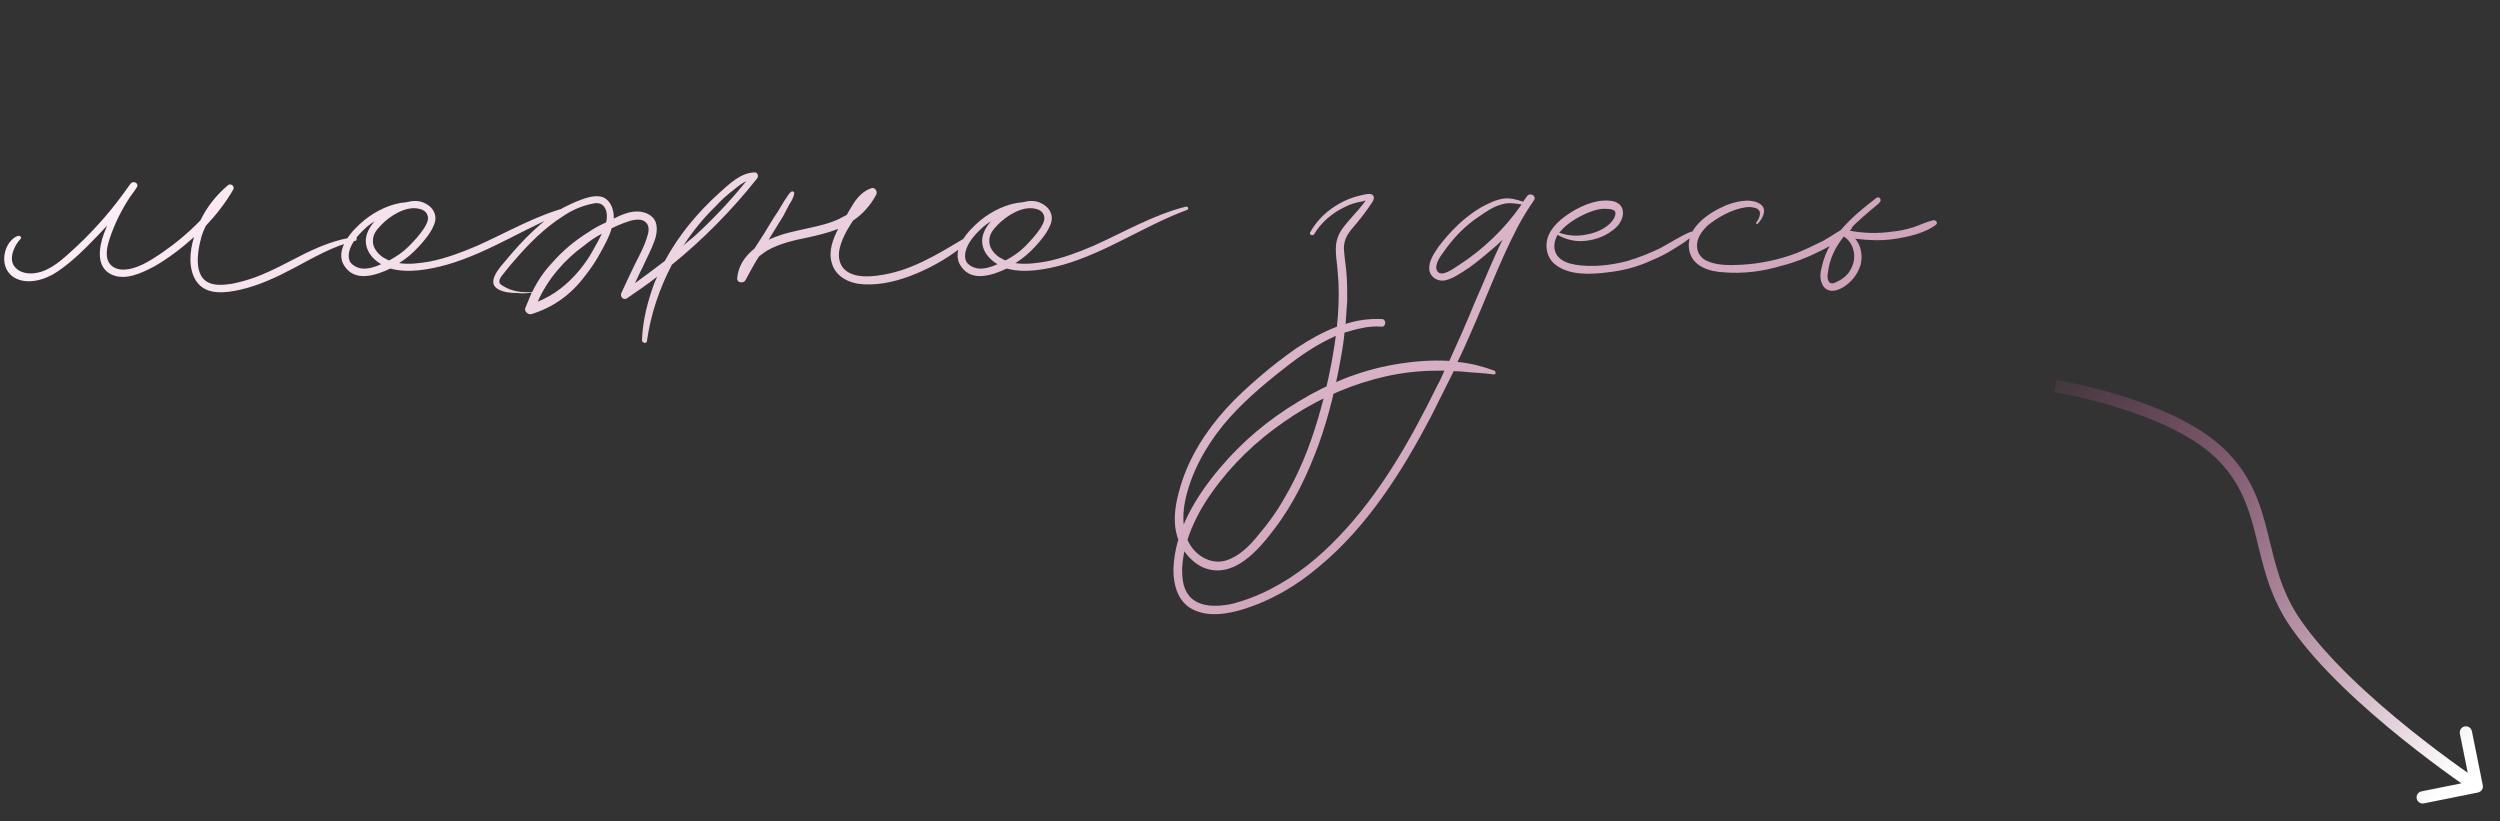 <?xml version="1.0" encoding="UTF-8"?> <svg xmlns="http://www.w3.org/2000/svg" width="408" height="134" viewBox="0 0 408 134" fill="none"><rect x="0" y="0" width="408" height="134" fill="#333333" stroke="none"/> <path d="M57.903 38.685C58.258 38.597 58.346 39.217 57.992 39.306C54.446 40.103 51.166 42.054 47.975 43.738C45.138 45.245 42.302 46.575 39.199 47.284C36.806 47.816 33.614 48.259 32.019 45.865C30.689 43.827 30.955 40.99 31.664 38.685C29.714 40.458 27.498 42.142 25.193 43.472C23.154 44.536 20.495 45.865 18.19 44.802C15.62 43.561 16.151 40.37 16.949 38.153C17.127 37.71 17.304 37.267 17.481 36.824C16.949 37.356 16.418 37.976 15.886 38.508C13.847 40.635 11.719 42.763 9.326 44.358C7.376 45.688 4.362 46.575 2.234 45.245C0.196 43.915 0.373 41.079 1.614 39.483C1.968 39.04 2.5 38.597 2.944 38.508C3.298 38.419 3.564 38.774 3.387 38.951C2.323 40.015 1.259 42.408 2.5 43.649C3.121 44.358 4.096 44.624 4.982 44.624C7.464 44.624 9.503 42.94 11.276 41.344C14.556 38.419 17.57 35.139 20.14 31.594C20.495 31.062 20.938 30.53 21.293 29.998C21.736 29.378 22.711 29.909 22.357 30.53C22.002 31.062 21.648 31.594 21.293 32.037C19.875 34.164 18.722 36.469 17.924 38.862C17.57 39.926 17.215 41.256 17.57 42.408C17.924 43.472 18.988 44.004 20.052 44.004C22.357 44.004 24.573 42.497 26.434 41.256C28.739 39.66 30.866 37.887 32.728 35.937C33.792 33.721 35.299 31.86 37.16 30.264C37.603 29.821 38.401 30.353 38.047 30.973C36.806 33.101 35.299 35.051 33.614 36.824C33.26 37.533 32.905 38.331 32.728 39.217C32.196 41.256 31.664 45.068 34.058 46.131C35.21 46.663 36.628 46.486 37.869 46.309C39.199 46.043 40.44 45.688 41.681 45.245C44.518 44.181 47.177 42.674 49.836 41.344C52.407 40.103 55.066 39.04 57.903 38.685ZM92.957 33.721C93.312 33.633 93.489 34.164 93.134 34.253C86.22 36.824 80.015 41.167 72.923 43.206C69.998 44.004 66.63 44.624 63.704 43.827C61.311 44.979 57.943 46.043 56.258 43.472C54.397 40.813 57.499 37.533 59.449 35.937C61.311 34.43 63.793 33.189 66.275 33.012C67.339 32.746 68.403 32.657 69.378 33.189C70.707 33.81 71.416 35.139 70.885 36.558C70.353 37.976 69.289 39.217 68.314 40.281C67.339 41.344 66.275 42.231 65.123 42.94C66.807 43.206 68.58 42.94 70.175 42.674C72.835 42.142 75.405 41.167 77.888 40.103C82.852 37.887 87.638 35.051 92.957 33.721ZM69.732 35.051C69.555 34.519 68.934 34.164 68.403 34.076C66.275 33.544 63.616 35.228 62.197 36.735C61.488 37.444 60.868 38.242 60.868 39.217C60.779 40.37 61.577 41.344 62.463 41.965C62.818 42.142 63.172 42.408 63.527 42.497C64.68 41.876 65.743 41.167 66.63 40.281C67.605 39.306 68.491 38.331 69.2 37.267C69.555 36.646 70.087 35.849 69.732 35.051ZM59.095 43.827C60.159 43.915 61.222 43.561 62.197 43.117C60.513 42.142 59.184 40.281 59.893 38.153C60.159 37.356 60.602 36.735 61.134 36.114C60.691 36.38 60.336 36.646 59.893 37.001C58.829 37.976 57.677 39.128 57.145 40.547C56.879 41.256 56.79 42.054 57.145 42.763C57.588 43.383 58.386 43.738 59.095 43.827ZM123.212 28.137C123.656 28.137 123.833 28.757 123.567 29.112C119.489 34.253 114.791 39.04 109.65 43.206C107.611 47.106 106.193 51.273 105.572 55.705C105.484 56.148 104.774 55.971 104.774 55.528C104.863 53.134 105.306 50.83 106.015 48.525C106.37 47.372 106.725 46.22 107.256 45.156C105.661 46.397 103.977 47.55 102.292 48.702C101.672 49.057 101.14 48.347 101.406 47.816C102.115 46.22 102.913 44.624 103.622 43.117C104.331 41.699 105.129 40.281 105.572 38.774C105.838 38.065 106.104 36.912 105.395 36.292C104.508 35.405 102.824 36.026 101.849 36.38C101.14 36.646 100.519 36.912 99.81 37.267C99.456 38.597 98.747 39.838 98.126 40.99C97.328 42.497 96.442 43.827 95.378 45.156C93.162 48.081 90.237 50.209 86.691 51.273C86.159 51.361 85.539 50.83 85.716 50.298C86.07 49.411 86.425 48.613 86.78 47.727C85.982 47.904 85.184 47.904 84.386 47.816C83.411 47.816 82.17 47.727 81.284 47.195C79.245 46.043 81.727 43.472 82.702 42.32C85.273 39.217 88.375 36.026 91.921 33.898C92.807 33.455 93.694 33.012 94.669 32.657C95.555 32.303 96.708 31.948 97.683 32.037C99.456 32.126 100.254 34.076 100.165 35.671C101.406 35.051 102.824 34.43 104.243 34.519C105.395 34.608 106.547 35.139 106.991 36.203C107.345 37.178 107.168 38.331 106.813 39.306C106.281 40.813 105.484 42.231 104.863 43.649C104.42 44.447 104.065 45.334 103.622 46.22C105.306 44.979 106.902 43.827 108.497 42.586C109.65 40.458 110.979 38.508 112.398 36.735C113.905 34.873 115.589 33.101 117.362 31.505C118.957 30.087 120.908 28.137 123.212 28.137ZM82.081 46.663C83.5 47.55 85.184 47.816 86.868 47.638C87.666 45.954 88.73 44.358 90.059 42.94C91.832 40.901 93.871 39.217 96.176 37.799C97.062 37.178 97.949 36.735 98.924 36.292C99.101 35.583 99.101 34.785 98.835 34.164C98.392 33.101 97.506 33.012 96.531 33.278C94.846 33.633 93.251 34.342 91.832 35.317C88.907 37.178 86.336 39.749 84.12 42.32C83.5 43.029 82.879 43.738 82.347 44.447C82.081 44.802 81.727 45.156 81.55 45.599C81.372 46.22 81.638 46.397 82.081 46.663ZM96.796 40.813C97.328 39.926 97.772 39.04 98.215 38.153C97.151 38.685 96.176 39.394 95.29 40.103C92.098 42.408 89.35 45.599 87.755 49.234C90.414 48.17 92.63 46.397 94.492 44.181C95.378 43.117 96.176 41.965 96.796 40.813ZM113.284 38.597C116.387 35.76 119.223 32.746 121.794 29.555C121.085 29.909 120.376 30.441 119.755 30.973C118.692 31.771 117.716 32.657 116.83 33.633C114.791 35.583 113.018 37.799 111.511 40.103C112.043 39.572 112.664 39.128 113.284 38.597ZM157.27 38.951C157.713 38.685 158.245 39.306 157.802 39.66C155.231 41.788 152.394 43.472 149.381 44.713C146.81 45.777 143.796 46.575 140.959 46.397C138.743 46.309 136.35 45.245 135.729 42.852C135.197 40.99 135.907 39.04 136.793 37.356C135.197 37.976 133.425 38.419 131.74 38.774C129.524 39.217 127.219 39.749 125.181 40.901C124.737 41.167 124.294 41.522 123.851 41.876C123.053 43.117 122.344 44.447 121.635 45.777C121.28 46.309 120.217 46.131 120.305 45.422C120.482 43.295 121.635 41.788 123.142 40.547C123.674 39.749 124.206 38.862 124.737 38.065C125.447 36.912 126.156 35.671 126.953 34.519C127.308 33.898 127.663 33.367 128.017 32.746C128.372 32.303 128.638 31.682 129.081 31.328C129.258 31.15 129.701 31.239 129.613 31.594C129.524 32.214 129.17 32.835 128.815 33.367C128.46 33.987 128.195 34.608 127.84 35.228C127.131 36.38 126.422 37.533 125.712 38.685C125.624 38.862 125.535 39.04 125.447 39.128C126.776 38.508 128.195 38.065 129.436 37.799C131.918 37.178 134.577 36.824 136.882 35.76C137.325 35.494 137.768 35.317 138.211 35.051C138.566 34.342 139.009 33.721 139.364 33.101C140.073 32.037 140.959 31.15 142.2 30.707C142.821 30.53 143.264 31.239 142.998 31.771C142.112 33.455 140.782 34.962 139.186 36.026C138.832 36.558 138.566 37.09 138.211 37.621C137.325 39.306 136.261 41.611 137.414 43.472C138.566 45.245 141.314 45.245 143.175 44.979C148.405 44.358 152.838 41.611 157.27 38.951ZM193.548 33.721C193.902 33.633 194.079 34.164 193.725 34.253C186.811 36.824 180.605 41.167 173.514 43.206C170.589 44.004 167.22 44.624 164.295 43.827C161.902 44.979 158.533 46.043 156.849 43.472C154.987 40.813 158.09 37.533 160.04 35.937C161.902 34.43 164.384 33.189 166.866 33.012C167.929 32.746 168.993 32.657 169.968 33.189C171.298 33.81 172.007 35.139 171.475 36.558C170.943 37.976 169.88 39.217 168.904 40.281C167.929 41.344 166.866 42.231 165.713 42.94C167.397 43.206 169.17 42.94 170.766 42.674C173.425 42.142 175.996 41.167 178.478 40.103C183.442 37.887 188.229 35.051 193.548 33.721ZM170.323 35.051C170.145 34.519 169.525 34.164 168.993 34.076C166.866 33.544 164.206 35.228 162.788 36.735C162.079 37.444 161.458 38.242 161.458 39.217C161.37 40.37 162.167 41.344 163.054 41.965C163.408 42.142 163.763 42.408 164.118 42.497C165.27 41.876 166.334 41.167 167.22 40.281C168.195 39.306 169.082 38.331 169.791 37.267C170.145 36.646 170.677 35.849 170.323 35.051ZM159.685 43.827C160.749 43.915 161.813 43.561 162.788 43.117C161.104 42.142 159.774 40.281 160.483 38.153C160.749 37.356 161.192 36.735 161.724 36.114C161.281 36.38 160.926 36.646 160.483 37.001C159.419 37.976 158.267 39.128 157.735 40.547C157.469 41.256 157.381 42.054 157.735 42.763C158.178 43.383 158.976 43.738 159.685 43.827ZM225.538 52.071C226.247 52.071 226.247 53.312 225.538 53.312C224.385 53.223 223.233 53.312 222.081 53.578C221.194 53.755 220.308 54.021 219.421 54.287C219.333 55.35 219.155 56.503 218.978 57.566C218.092 62.708 216.939 67.761 215.166 72.636C213.393 77.423 211.177 82.121 208.075 86.199C205.415 89.744 201.249 94.708 196.285 92.581C194.246 91.606 192.739 89.656 192.119 87.528C191.321 84.869 191.853 82.032 192.651 79.373C194.069 74.586 196.817 70.331 200.097 66.697C201.781 64.835 203.643 63.151 205.593 61.467C207.454 59.871 209.493 58.276 211.532 56.857C213.659 55.439 215.876 54.198 218.18 53.312C218.446 50.918 218.535 48.613 218.446 46.22C218.358 44.89 218.269 43.561 218.092 42.231C218.003 41.167 217.914 40.192 218.18 39.217C218.535 37.71 219.599 36.646 220.574 35.494C221.371 34.608 222.169 33.721 222.878 32.746C222.701 32.746 222.612 32.746 222.524 32.835C221.46 33.012 220.396 33.278 219.421 33.81C217.382 34.785 215.61 36.292 214.457 38.242C214.191 38.597 213.571 38.242 213.837 37.887C214.369 36.912 215.078 36.026 215.876 35.228C217.56 33.633 219.599 32.48 221.815 31.948C222.347 31.86 223.765 31.328 224.119 31.948C224.385 32.392 224.031 32.923 223.765 33.278C223.056 34.342 222.258 35.405 221.371 36.469C220.219 37.799 219.244 38.862 219.333 40.724C219.421 42.142 219.687 43.561 219.776 44.979C219.865 46.309 219.865 47.727 219.865 49.057C219.776 50.386 219.687 51.627 219.599 52.868C221.46 52.248 223.499 51.982 225.538 52.071ZM215.078 68.381C216.407 63.949 217.382 59.428 218.003 54.819C214.989 56.148 212.241 58.01 209.67 60.048C206.036 62.885 202.49 65.899 199.565 69.445C196.64 73.079 194.246 77.423 193.36 82.032C192.917 84.426 193.005 87.174 194.424 89.213C195.665 90.985 197.792 92.049 199.92 91.517C202.136 90.897 203.909 89.124 205.327 87.351C206.922 85.489 208.341 83.539 209.493 81.5C211.975 77.334 213.748 72.902 215.078 68.381ZM249.21 32.037C249.653 31.328 250.806 31.948 250.362 32.657C249.387 34.076 248.501 35.494 247.703 37.001C244.689 42.763 242.473 48.879 239.814 54.819C239.193 56.237 238.573 57.655 237.863 59.073C239.902 59.251 241.941 59.783 243.891 60.492C244.157 60.669 244.157 61.112 243.803 61.112C242.473 60.935 241.232 60.846 239.902 60.758C239.016 60.669 238.129 60.58 237.243 60.58C236.002 63.062 234.761 65.544 233.52 68.026C228.822 76.98 223.149 85.933 215.348 92.404C211.625 95.595 207.37 98.077 202.672 99.495C200.278 100.204 197.53 100.648 195.137 99.672C192.389 98.609 191.502 95.772 191.502 92.936C191.68 86.73 195.137 81.057 199.037 76.448C202.672 72.104 207.015 68.47 211.891 65.544C216.677 62.619 221.907 60.492 227.403 59.517C230.417 58.985 233.52 58.719 236.534 58.896C237.952 55.794 239.37 52.602 240.7 49.322C242.207 45.954 243.537 42.497 245.221 39.128C244.6 39.749 243.98 40.281 243.359 40.813C242.207 41.788 241.055 42.763 239.814 43.649C238.573 44.447 237.154 45.511 235.736 45.777C234.495 45.954 233.343 45.156 233.254 43.915C233.165 42.586 234.052 41.344 234.761 40.281C236.711 37.71 239.016 35.405 241.764 33.81C242.916 33.189 244.157 32.569 245.487 32.392C246.551 32.303 247.526 32.569 248.589 32.923C248.767 32.569 249.033 32.303 249.21 32.037ZM234.584 62.885C235.027 62.087 235.381 61.289 235.736 60.492C234.495 60.492 233.254 60.492 232.013 60.58C229.354 60.758 226.783 61.201 224.212 61.91C218.982 63.328 214.018 65.722 209.586 68.824C205.065 71.927 200.987 75.827 197.796 80.348C196.023 82.83 194.605 85.489 193.719 88.326C193.275 89.744 193.009 91.251 192.921 92.758C192.921 94.177 193.009 95.772 193.896 97.013C195.403 99.141 198.505 99.052 200.81 98.609C203.026 98.077 205.331 97.191 207.37 96.127C211.536 93.999 215.259 90.985 218.45 87.617C225.276 80.525 230.24 71.75 234.584 62.885ZM238.041 43.295C242.03 40.724 245.576 37.356 248.324 33.367C247.26 33.189 246.107 33.012 245.044 33.367C243.714 33.721 242.562 34.519 241.409 35.317C239.104 36.824 237.154 38.862 235.559 41.167C235.027 41.876 233.963 43.383 234.584 44.27C235.293 45.334 237.332 43.738 238.041 43.295ZM276.006 37.799C276.361 37.71 276.538 38.153 276.361 38.331C275.386 39.306 274.145 40.015 272.992 40.724C271.929 41.433 270.776 41.965 269.535 42.497C267.23 43.561 264.837 44.181 262.355 44.447C259.607 44.802 255.973 44.979 253.756 43.117C252.515 42.142 252.161 40.458 252.515 39.04C253.047 37.001 254.909 35.583 256.593 34.519C258.543 33.367 260.937 32.392 263.241 32.835C265.546 33.367 265.103 35.849 263.773 37.09C262.355 38.419 260.582 39.128 258.721 39.306C257.125 39.483 255.618 39.128 254.2 38.331C253.579 39.394 253.402 40.724 254.2 41.788C254.909 42.674 256.061 43.029 257.125 43.206C259.873 43.649 262.975 43.295 265.635 42.586C267.408 42.054 269.181 41.344 270.865 40.547C272.549 39.66 274.233 38.508 276.006 37.799ZM258.986 34.785C257.391 35.494 255.707 36.469 254.554 37.887L254.466 37.976C255.884 38.508 257.568 38.597 259.075 38.242C260.671 37.976 262.798 37.001 263.507 35.405C263.685 34.962 263.773 34.43 263.241 34.253C262.798 34.076 262.266 34.076 261.734 34.076C260.848 34.076 259.873 34.43 258.986 34.785ZM301.709 36.824C302.063 36.646 302.418 37.09 302.152 37.356C300.822 38.951 298.695 40.192 296.833 41.079C294.883 42.054 292.844 42.852 290.717 43.383C287.792 44.27 284.512 44.713 281.409 44.447C279.105 44.358 276.357 43.561 275.736 41.079C274.85 37.356 278.75 34.785 281.587 33.544C283.182 32.923 285.487 32.303 287.083 33.189C288.589 33.987 287.703 35.671 286.817 36.558C286.639 36.646 286.551 36.469 286.639 36.292C287.26 35.494 287.703 34.164 286.285 33.898C285.398 33.633 284.335 33.898 283.448 34.164C281.764 34.696 280.08 35.671 278.661 36.824C277.686 37.799 276.8 38.951 276.977 40.458C277.066 41.344 277.598 42.054 278.395 42.497C280.168 43.383 282.384 43.295 284.246 43.206C287.26 43.029 290.274 42.408 293.11 41.344C294.617 40.724 296.124 40.015 297.543 39.306C298.961 38.508 300.291 37.533 301.709 36.824ZM315.533 35.937C315.888 35.849 316.331 36.38 315.976 36.646C315.001 37.444 313.76 37.887 312.697 38.242C311.456 38.597 310.215 38.862 308.885 39.04C306.846 39.306 304.807 39.217 302.768 38.951C303.744 40.103 304.009 41.699 303.655 43.206C303.123 45.068 301.527 46.84 299.666 47.372C298.691 47.638 297.716 47.284 297.361 46.309C296.918 45.422 297.095 44.27 297.361 43.383C298.425 38.597 302.503 35.139 306.226 32.303C306.669 31.948 307.201 32.657 306.757 33.012C306.669 33.189 306.492 33.278 306.314 33.455C304.719 34.785 303.123 36.114 301.705 37.621C304.009 38.065 306.403 38.153 308.796 37.799C309.949 37.71 311.101 37.444 312.253 37.09C313.317 36.735 314.381 36.203 315.533 35.937ZM302.059 43.915C303.123 42.054 302.591 39.66 300.907 38.597C299.577 40.281 298.602 42.142 298.336 44.358C298.248 44.89 298.159 45.422 298.425 45.865C298.691 46.486 299.4 46.22 299.843 45.954C300.818 45.511 301.616 44.802 302.059 43.915Z" fill="url(#paint0_linear_131_38)"></path> <path d="M362.223 73.926L362.914 73.203L362.223 73.926ZM374.605 101.7L373.781 102.266L374.605 101.7ZM404.406 129.335C404.947 129.226 405.298 128.699 405.189 128.158L403.414 119.334C403.305 118.793 402.778 118.442 402.236 118.551C401.695 118.66 401.344 119.187 401.453 119.729L403.031 127.572L395.188 129.15C394.647 129.258 394.296 129.786 394.405 130.327C394.514 130.869 395.041 131.219 395.583 131.11L404.406 129.335ZM335.429 63.003C335.27 63.99 335.27 63.99 335.27 63.99C335.27 63.99 335.27 63.99 335.27 63.99C335.27 63.99 335.271 63.99 335.272 63.99C335.274 63.991 335.277 63.991 335.281 63.992C335.289 63.993 335.301 63.995 335.318 63.998C335.351 64.004 335.402 64.012 335.468 64.024C335.602 64.047 335.8 64.082 336.057 64.13C336.57 64.225 337.315 64.371 338.236 64.571C340.079 64.97 342.621 65.584 345.418 66.443C351.055 68.175 357.559 70.851 361.532 74.649L362.914 73.203C358.582 69.062 351.689 66.277 346.005 64.531C343.142 63.652 340.543 63.024 338.66 62.616C337.718 62.412 336.953 62.262 336.423 62.164C336.158 62.114 335.951 62.078 335.81 62.053C335.739 62.041 335.685 62.032 335.647 62.026C335.629 62.022 335.615 62.02 335.605 62.018C335.6 62.018 335.596 62.017 335.593 62.017C335.592 62.016 335.591 62.016 335.59 62.016C335.59 62.016 335.589 62.016 335.589 62.016C335.589 62.016 335.589 62.016 335.429 63.003ZM361.532 74.649C365.645 78.581 366.993 82.827 368.15 87.46C369.304 92.079 370.273 97.157 373.781 102.266L375.43 101.134C372.17 96.385 371.273 91.711 370.091 86.975C368.911 82.253 367.452 77.541 362.914 73.203L361.532 74.649ZM373.781 102.266C378.269 108.804 385.768 115.544 392.081 120.615C395.249 123.159 398.139 125.3 400.238 126.806C401.287 127.558 402.14 128.152 402.731 128.559C403.026 128.762 403.256 128.919 403.413 129.025C403.491 129.078 403.551 129.118 403.592 129.145C403.612 129.159 403.628 129.169 403.638 129.176C403.643 129.18 403.647 129.183 403.65 129.184C403.652 129.185 403.653 129.186 403.653 129.187C403.654 129.187 403.654 129.187 403.654 129.187C403.655 129.187 403.655 129.187 404.209 128.355C404.762 127.522 404.762 127.522 404.762 127.522C404.762 127.522 404.762 127.522 404.762 127.522C404.761 127.521 404.76 127.521 404.759 127.52C404.757 127.519 404.753 127.516 404.749 127.513C404.739 127.507 404.725 127.497 404.705 127.484C404.667 127.458 404.609 127.419 404.533 127.368C404.381 127.265 404.155 127.112 403.864 126.912C403.283 126.512 402.442 125.925 401.403 125.18C399.327 123.691 396.466 121.572 393.333 119.056C387.045 114.004 379.742 107.417 375.43 101.134L373.781 102.266Z" fill="url(#paint1_linear_131_38)"></path> <defs> <linearGradient id="paint0_linear_131_38" x1="75.975" y1="-12.78" x2="227.109" y2="224.991" gradientUnits="userSpaceOnUse"> <stop stop-color="#FFF1F9"></stop> <stop offset="1" stop-color="#B07193"></stop> </linearGradient> <linearGradient id="paint1_linear_131_38" x1="404" y1="121.5" x2="325.413" y2="61.934" gradientUnits="userSpaceOnUse"> <stop stop-color="white"></stop> <stop offset="1" stop-color="#F45BAF" stop-opacity="0"></stop> </linearGradient> </defs> </svg> 